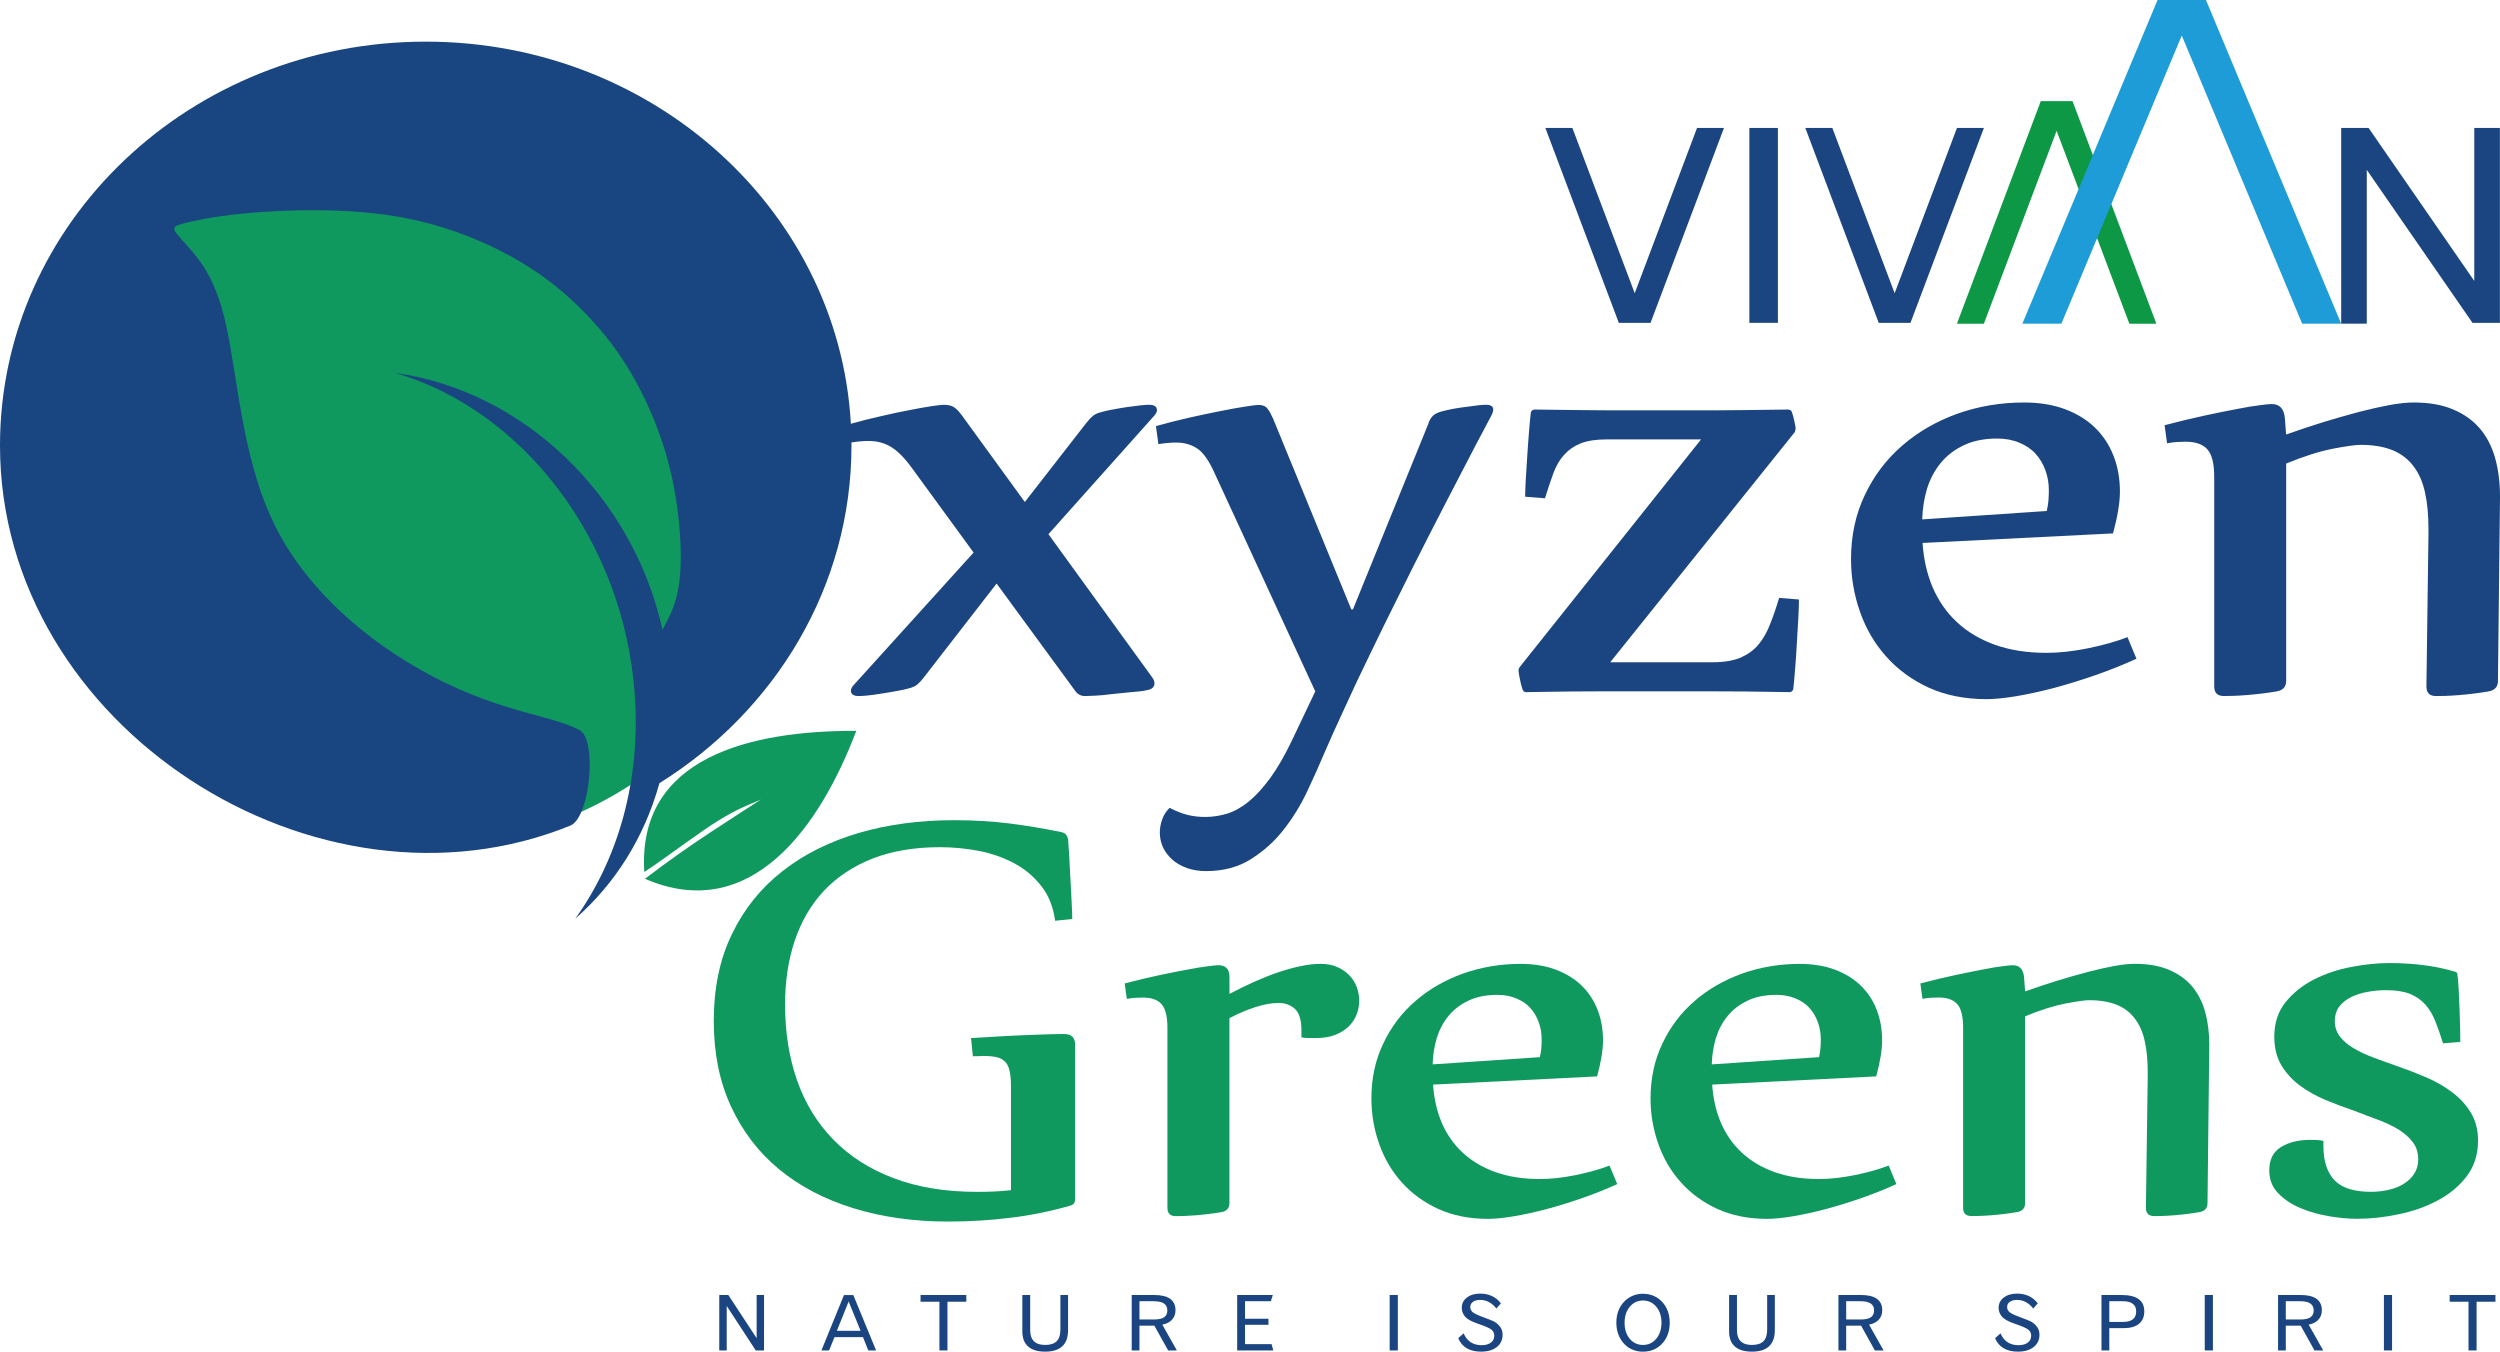 <svg width="209" height="113" viewBox="0 0 209 113" fill="none" xmlns="http://www.w3.org/2000/svg">
<path fill-rule="evenodd" clip-rule="evenodd" d="M35.541 10.544C52.626 10.544 66.478 24.004 66.478 40.607C66.478 57.209 52.626 70.669 35.541 70.669C18.456 70.669 4.604 57.209 4.604 40.607C4.604 24.004 18.456 10.544 35.541 10.544Z" fill="#10995F"/>
<path d="M70.92 35.484C71.843 35.222 72.754 34.993 73.642 34.794C74.53 34.587 75.336 34.412 76.063 34.28C76.776 34.138 77.389 34.027 77.897 33.952C78.404 33.876 78.737 33.843 78.899 33.843C79.232 33.843 79.499 33.897 79.695 34.006C79.879 34.105 80.098 34.322 80.352 34.641L85.676 41.967L90.806 35.372C90.99 35.144 91.165 34.945 91.336 34.803C91.498 34.65 91.739 34.529 92.063 34.454C92.374 34.367 92.732 34.28 93.135 34.213C93.551 34.138 93.941 34.072 94.322 34.018C94.703 33.964 95.048 33.919 95.372 33.885C95.683 33.852 95.924 33.84 96.076 33.84C96.501 33.84 96.72 33.994 96.72 34.289C96.72 34.442 96.641 34.596 96.479 34.77L87.65 44.658L96.343 56.655C96.457 56.818 96.514 56.983 96.514 57.125C96.514 57.453 96.282 57.639 95.835 57.706C95.664 57.751 95.454 57.781 95.213 57.805C94.982 57.826 94.74 57.85 94.487 57.871L92.964 58.025C92.469 58.091 92.018 58.133 91.603 58.157C91.187 58.178 90.889 58.19 90.705 58.19C90.372 58.19 90.093 58.049 89.899 57.775L83.316 48.784L77.24 56.625C77.068 56.854 76.881 57.053 76.723 57.194C76.551 57.347 76.307 57.468 75.996 57.543C75.685 57.63 75.304 57.718 74.879 57.784C74.454 57.859 74.038 57.937 73.635 57.992C73.233 58.058 72.852 58.112 72.519 58.145C72.186 58.178 71.932 58.19 71.783 58.19C71.358 58.19 71.135 58.037 71.135 57.742C71.135 57.588 71.215 57.435 71.377 57.26L81.393 46.193L76.263 39.162C75.641 38.298 75.041 37.696 74.499 37.368C73.947 37.028 73.312 36.865 72.62 36.865C72.389 36.865 72.16 36.877 71.906 36.898C71.665 36.919 71.399 36.952 71.135 36.998L70.929 35.49L70.92 35.484ZM119.424 35.351C119.539 35.068 119.678 34.861 119.827 34.728C119.989 34.587 120.23 34.475 120.541 34.388C120.874 34.301 121.233 34.225 121.591 34.159C121.95 34.093 122.296 34.051 122.642 34.006C122.975 33.961 123.289 33.919 123.565 33.885C123.853 33.852 124.072 33.84 124.222 33.84C124.624 33.84 124.834 33.973 124.834 34.222C124.834 34.376 124.777 34.55 124.663 34.77C123.857 36.281 123.013 37.877 122.15 39.559C121.274 41.233 120.408 42.927 119.523 44.646C118.647 46.361 117.781 48.08 116.94 49.787C116.087 51.493 115.281 53.134 114.519 54.72C113.748 56.294 113.044 57.793 112.409 59.193C111.762 60.592 111.197 61.838 110.725 62.934C110.322 63.897 109.849 64.956 109.307 66.106C108.764 67.265 108.107 68.349 107.324 69.345C106.553 70.341 105.629 71.16 104.57 71.828C103.51 72.496 102.263 72.824 100.823 72.824C100.236 72.824 99.706 72.737 99.233 72.571C98.76 72.397 98.345 72.168 98.012 71.873C97.678 71.566 97.412 71.229 97.228 70.844C97.057 70.462 96.961 70.046 96.961 69.61C96.961 69.261 97.019 68.908 97.145 68.538C97.272 68.165 97.479 67.828 97.78 67.533C98.297 67.807 98.795 68.002 99.268 68.123C99.741 68.243 100.236 68.297 100.756 68.297C101.391 68.297 102 68.198 102.612 68.014C103.221 67.819 103.821 67.479 104.411 66.997C104.998 66.516 105.588 65.859 106.188 65.05C106.787 64.228 107.387 63.19 107.996 61.922L109.957 57.799L101.53 39.535C101.08 38.53 100.607 37.849 100.112 37.512C99.617 37.172 99.017 36.998 98.326 36.998C98.094 36.998 97.866 37.01 97.612 37.031C97.371 37.052 97.104 37.085 96.841 37.13L96.635 35.622C97.558 35.36 98.491 35.132 99.436 34.912C100.382 34.704 101.27 34.508 102.076 34.355C102.882 34.192 103.573 34.072 104.138 33.985C104.69 33.897 105.061 33.852 105.211 33.852C105.556 33.852 105.797 33.952 105.959 34.159C106.121 34.355 106.27 34.641 106.432 35.002L112.968 50.945H113.107L119.437 35.36L119.424 35.351ZM127.502 41.518C127.502 41.245 127.515 40.796 127.55 40.164C127.585 39.541 127.629 38.864 127.677 38.15C127.724 37.44 127.769 36.739 127.826 36.074C127.883 35.405 127.93 34.882 127.975 34.499C128.022 34.325 128.137 34.237 128.308 34.237C129.796 34.259 131.018 34.271 131.985 34.283C132.953 34.295 133.806 34.304 134.546 34.304H143.34C144.089 34.304 144.93 34.292 145.875 34.283C146.808 34.271 148.02 34.262 149.473 34.237C149.613 34.237 149.714 34.292 149.784 34.4C149.876 34.641 149.946 34.915 150.016 35.243C150.086 35.559 150.121 35.779 150.121 35.887C150.121 35.821 150.098 35.899 150.051 36.116L134.615 55.364H143.191C144.124 55.364 144.908 55.231 145.507 54.982C146.107 54.72 146.615 54.359 147.005 53.889C147.395 53.419 147.719 52.863 147.973 52.194C148.239 51.538 148.493 50.795 148.734 49.985L150.393 50.118C150.393 50.413 150.381 50.894 150.346 51.562C150.311 52.231 150.266 52.941 150.219 53.718C150.184 54.482 150.127 55.225 150.07 55.948C150.013 56.67 149.965 57.215 149.921 57.6C149.873 57.775 149.759 57.862 149.587 57.862C148.077 57.841 146.834 57.817 145.841 57.808C144.86 57.796 143.972 57.796 143.188 57.796H133.921C133.159 57.796 132.283 57.796 131.294 57.808C130.3 57.82 129.057 57.841 127.559 57.862C127.445 57.862 127.353 57.787 127.283 57.633C127.191 57.371 127.121 57.077 127.052 56.724C126.982 56.384 126.947 56.144 126.947 56.014C126.947 55.948 126.982 55.861 127.052 55.761L142.211 36.733H134.371C133.461 36.733 132.712 36.841 132.157 37.061C131.592 37.289 131.132 37.609 130.761 38.024C130.392 38.427 130.091 38.942 129.863 39.556C129.644 40.17 129.403 40.868 129.158 41.657L127.499 41.525L127.502 41.518ZM178.612 55.069C177.53 55.56 176.388 56.02 175.201 56.435C174.002 56.851 172.837 57.212 171.695 57.519C170.566 57.814 169.506 58.043 168.526 58.208C167.545 58.371 166.727 58.449 166.07 58.449C164.249 58.449 162.634 58.121 161.216 57.477C159.81 56.821 158.633 55.957 157.675 54.873C156.717 53.802 155.99 52.556 155.495 51.144C155 49.732 154.746 48.27 154.746 46.747C154.746 44.79 155.127 42.996 155.898 41.389C156.66 39.77 157.707 38.391 159.023 37.256C160.337 36.11 161.882 35.222 163.633 34.587C165.397 33.964 167.253 33.648 169.211 33.648C170.489 33.648 171.632 33.834 172.625 34.204C173.615 34.575 174.459 35.089 175.125 35.736C175.804 36.393 176.324 37.169 176.683 38.087C177.041 38.993 177.225 40.002 177.225 41.085C177.225 42.024 177.028 43.195 176.648 44.594L160.727 45.392C160.819 46.75 161.095 47.984 161.568 49.1C162.053 50.217 162.719 51.189 163.586 51.999C164.461 52.818 165.521 53.453 166.768 53.901C168.024 54.35 169.465 54.578 171.092 54.578C172.174 54.578 173.329 54.446 174.563 54.196C175.797 53.943 176.892 53.639 177.86 53.266L178.608 55.072L178.612 55.069ZM171.108 42.722C171.178 42.427 171.222 42.133 171.248 41.859C171.27 41.585 171.283 41.302 171.283 40.995C171.283 40.405 171.191 39.845 170.994 39.309C170.797 38.773 170.521 38.313 170.163 37.922C169.804 37.527 169.344 37.223 168.802 37.004C168.259 36.775 167.65 36.663 166.968 36.663C165.886 36.663 164.95 36.85 164.179 37.22C163.395 37.59 162.748 38.084 162.244 38.707C161.736 39.321 161.355 40.041 161.101 40.85C160.86 41.669 160.721 42.524 160.698 43.421L171.108 42.719V42.722ZM180.95 35.55C182.171 35.234 183.288 34.96 184.316 34.74C185.331 34.52 186.242 34.337 187.013 34.192C187.784 34.039 188.431 33.931 188.926 33.876C189.421 33.81 189.745 33.777 189.907 33.777C190.576 33.777 190.944 34.171 191.014 34.948L191.119 36.326C192.156 35.956 193.193 35.616 194.231 35.288C195.281 34.972 196.271 34.686 197.216 34.436C198.149 34.195 199.015 34 199.799 33.855C200.595 33.714 201.252 33.648 201.795 33.648C203.073 33.648 204.168 33.843 205.069 34.225C205.98 34.608 206.728 35.135 207.318 35.824C207.896 36.501 208.321 37.332 208.597 38.307C208.864 39.27 209 40.342 209 41.521L208.829 56.908C208.829 57.423 208.562 57.718 208.023 57.805C207.664 57.871 207.274 57.925 206.836 57.98C206.398 58.034 205.973 58.079 205.558 58.112C205.142 58.145 204.761 58.166 204.415 58.178C204.07 58.19 203.816 58.19 203.654 58.19C203.124 58.19 202.848 57.928 202.848 57.393L203.019 44.673V44.191C203.019 43.041 202.927 42.036 202.731 41.172C202.547 40.309 202.223 39.577 201.776 38.984C201.325 38.382 200.738 37.934 200.024 37.639C199.298 37.344 198.409 37.19 197.328 37.19C196.925 37.19 196.163 37.299 195.056 37.506C193.939 37.726 192.635 38.129 191.125 38.752V56.905C191.125 57.42 190.858 57.715 190.319 57.802C189.951 57.868 189.558 57.922 189.12 57.977C188.669 58.031 188.244 58.076 187.828 58.109C187.413 58.142 187.032 58.163 186.677 58.175C186.331 58.187 186.077 58.187 185.915 58.187C185.373 58.187 185.109 57.925 185.109 57.39V39.881C185.109 38.755 184.913 37.979 184.532 37.563C184.151 37.136 183.542 36.928 182.711 36.928C182.492 36.928 182.26 36.94 182.019 36.949C181.788 36.962 181.499 36.995 181.166 37.058L180.959 35.55H180.95Z" fill="#1B4581"/>
<path fill-rule="evenodd" clip-rule="evenodd" d="M71.587 61.098C62.751 61.074 53.261 63.289 53.864 72.903C54.197 72.68 54.552 72.436 54.927 72.177C56.548 71.049 58.506 69.568 60.025 68.62C61.545 67.672 62.627 67.256 63.166 67.034C63.709 66.814 63.709 66.787 63.462 66.937C63.214 67.088 62.722 67.413 62.005 67.879C61.285 68.346 60.343 68.957 59.416 69.568C58.493 70.179 57.589 70.787 56.675 71.437C55.761 72.087 54.835 72.776 54.042 73.372L53.918 73.466C62.817 77.315 68.579 69.047 71.587 61.095V61.098Z" fill="#10995F"/>
<path fill-rule="evenodd" clip-rule="evenodd" d="M35.592 3.481C15.933 3.481 0 18.599 0 37.245C0 60.834 26.578 77.668 47.75 68.991C49.358 68.148 49.91 61.836 48.47 61.048C47.87 60.72 46.899 60.352 45.154 59.889C43.409 59.425 40.966 58.763 38.279 57.571C35.592 56.379 32.66 54.658 30.008 52.472C27.355 50.287 24.982 47.639 23.377 44.692C21.771 41.745 20.934 38.501 20.34 35.422C19.747 32.342 19.398 29.429 18.91 27.21C18.421 24.992 17.793 23.469 16.99 22.244C16.187 21.019 15.21 20.092 14.791 19.562C14.373 19.033 14.512 18.9 15.385 18.669C16.257 18.437 17.863 18.106 20.131 17.874C22.399 17.642 25.331 17.51 28.123 17.609C30.915 17.708 33.568 18.039 36.185 18.768C38.803 19.496 41.385 20.622 43.549 21.913C45.713 23.204 47.458 24.661 48.99 26.25C50.526 27.84 51.852 29.561 53.038 31.68C54.225 33.799 55.272 36.315 55.935 38.898C56.598 41.48 56.877 44.129 56.909 46.164C56.941 48.202 56.728 49.625 56.243 50.871C55.995 51.509 55.678 52.099 55.383 52.641C52.915 41.474 43.8 32.682 33.057 31.181C43.698 34.281 52.16 45.158 53.07 58.101C53.575 65.301 51.652 71.859 48.092 76.798C51.414 73.903 53.879 69.99 55.126 65.475C64.8 59.44 71.183 49.05 71.183 37.245C71.183 18.596 55.247 3.481 35.592 3.481Z" fill="#194581"/>
<path d="M195.723 27.059V10.697H198.013L206.849 23.483V10.697H208.991V26.99H206.7L197.864 14.201V27.059H195.723Z" fill="#1B4581"/>
<path fill-rule="evenodd" clip-rule="evenodd" d="M146.247 10.697H148.633V26.99H146.247V10.697Z" fill="#1B4581"/>
<path d="M180.214 26.905L173.263 8.455H170.61C168.281 14.658 165.94 20.861 163.599 27.062H165.851L171.933 10.935L178.015 27.062H180.268L180.208 26.905H180.214Z" fill="#0C9845"/>
<path d="M150.924 10.697L157.063 26.99H159.715C161.755 21.557 163.805 16.127 165.854 10.697H163.602L158.392 24.513L153.183 10.697H150.927H150.924Z" fill="#1B4581"/>
<path d="M129.193 10.697L135.333 26.99H137.985C140.025 21.557 142.075 16.127 144.124 10.697H141.872L136.662 24.513L131.452 10.697H129.197H129.193Z" fill="#1B4581"/>
<path d="M184.418 0L195.722 27.059H192.46L182.396 2.968L172.333 27.059H169.071L180.372 0H182.406H183.098H184.418Z" fill="#1D9CD7"/>
<path d="M60.13 108.262H60.888L63.255 111.874V108.262H63.873V112.898H63.182L60.755 109.183V112.898H60.13V108.262Z" fill="#1B4581"/>
<path d="M70.946 108.801L69.963 111.257H71.946L70.946 108.801ZM70.556 108.266H71.337L73.243 112.901H72.59L72.146 111.787H69.76L69.309 112.901H68.668L70.556 108.266Z" fill="#1B4581"/>
<path d="M76.958 108.262H80.785V108.825H79.208V112.898H78.535V108.825H76.958V108.262Z" fill="#1B4581"/>
<path d="M85.47 108.263H86.124V111.2C86.124 111.613 86.229 111.923 86.435 112.127C86.641 112.332 86.952 112.437 87.371 112.437C87.812 112.437 88.135 112.332 88.342 112.124C88.548 111.917 88.649 111.589 88.649 111.14V108.263H89.29V111.212C89.29 111.802 89.129 112.248 88.808 112.549C88.488 112.847 88.012 112.997 87.377 112.997C86.749 112.997 86.273 112.856 85.953 112.57C85.629 112.284 85.467 111.863 85.467 111.303V108.26L85.47 108.263Z" fill="#1B4581"/>
<path d="M95.258 108.78V110.309H96.476C96.857 110.309 97.136 110.249 97.317 110.126C97.498 110.002 97.59 109.813 97.59 109.557C97.59 109.298 97.498 109.102 97.314 108.976C97.13 108.849 96.848 108.783 96.473 108.783H95.261L95.258 108.78ZM94.611 108.262H96.492C97.086 108.262 97.53 108.368 97.825 108.581C98.123 108.795 98.272 109.114 98.272 109.536C98.272 109.852 98.177 110.114 97.983 110.324C97.793 110.535 97.52 110.673 97.171 110.74L98.386 112.898H97.657L96.505 110.827H95.258V112.898H94.611V108.262Z" fill="#1B4581"/>
<path d="M103.428 108.262H106.407L106.245 108.78H104.082V110.246H106.042V110.755H104.082V112.368H106.306L106.445 112.898H103.428V108.262Z" fill="#1B4581"/>
<path d="M125.478 108.958L125.098 109.394C124.91 109.154 124.704 108.973 124.476 108.853C124.247 108.732 124 108.672 123.736 108.672C123.483 108.672 123.283 108.726 123.137 108.835C122.988 108.943 122.915 109.09 122.915 109.271C122.915 109.44 122.981 109.581 123.118 109.698C123.254 109.813 123.575 109.963 124.082 110.147C124.419 110.27 124.65 110.361 124.783 110.421C124.917 110.481 125.018 110.541 125.085 110.595C125.269 110.737 125.405 110.887 125.491 111.047C125.577 111.206 125.618 111.387 125.618 111.586C125.618 112.016 125.456 112.359 125.129 112.615C124.806 112.871 124.368 112.997 123.816 112.997C123.34 112.997 122.94 112.901 122.616 112.711C122.293 112.522 122.058 112.242 121.909 111.872L122.359 111.468C122.499 111.793 122.693 112.037 122.946 112.206C123.2 112.374 123.508 112.458 123.86 112.458C124.19 112.458 124.447 112.386 124.637 112.245C124.828 112.103 124.923 111.911 124.923 111.667C124.923 111.474 124.856 111.315 124.723 111.191C124.59 111.068 124.269 110.914 123.755 110.734C123.724 110.722 123.676 110.704 123.61 110.683C123.188 110.535 122.886 110.4 122.699 110.264C122.543 110.156 122.423 110.02 122.334 109.855C122.248 109.692 122.204 109.515 122.204 109.325C122.204 108.979 122.347 108.696 122.632 108.476C122.918 108.254 123.289 108.145 123.746 108.145C124.111 108.145 124.438 108.214 124.73 108.35C125.021 108.488 125.269 108.69 125.472 108.955L125.478 108.958Z" fill="#1B4581"/>
<path d="M137.357 108.723C136.906 108.723 136.538 108.898 136.249 109.244C135.961 109.59 135.815 110.035 135.815 110.583C135.815 111.128 135.958 111.573 136.246 111.919C136.535 112.266 136.906 112.437 137.357 112.437C137.807 112.437 138.175 112.263 138.464 111.916C138.753 111.57 138.899 111.125 138.899 110.583C138.899 110.035 138.753 109.59 138.464 109.244C138.175 108.898 137.804 108.723 137.357 108.723ZM137.357 108.16C137.661 108.16 137.941 108.211 138.204 108.317C138.464 108.422 138.696 108.575 138.902 108.78C139.127 109.006 139.299 109.271 139.416 109.578C139.53 109.885 139.59 110.219 139.59 110.583C139.59 110.944 139.533 111.278 139.416 111.585C139.299 111.892 139.127 112.157 138.902 112.383C138.699 112.585 138.467 112.738 138.207 112.844C137.947 112.946 137.661 113 137.357 113C137.055 113 136.773 112.949 136.51 112.844C136.246 112.738 136.015 112.585 135.815 112.383C135.593 112.157 135.421 111.889 135.304 111.585C135.187 111.278 135.126 110.947 135.126 110.583C135.126 110.216 135.183 109.879 135.301 109.575C135.418 109.271 135.59 109.006 135.815 108.78C136.018 108.578 136.253 108.425 136.513 108.317C136.776 108.211 137.055 108.157 137.357 108.157V108.16Z" fill="#1B4581"/>
<path d="M144.556 108.263H145.209V111.2C145.209 111.613 145.314 111.923 145.52 112.127C145.726 112.332 146.037 112.437 146.456 112.437C146.897 112.437 147.221 112.332 147.427 112.124C147.633 111.917 147.735 111.589 147.735 111.14V108.263H148.376V111.212C148.376 111.802 148.214 112.248 147.893 112.549C147.573 112.847 147.097 112.997 146.462 112.997C145.834 112.997 145.358 112.856 145.038 112.57C144.714 112.284 144.552 111.863 144.552 111.303V108.26L144.556 108.263Z" fill="#1B4581"/>
<path d="M154.341 108.78V110.309H155.559C155.94 110.309 156.219 110.249 156.4 110.126C156.581 110.002 156.673 109.813 156.673 109.557C156.673 109.298 156.581 109.102 156.397 108.976C156.213 108.849 155.93 108.783 155.556 108.783H154.344L154.341 108.78ZM153.693 108.262H155.575C156.168 108.262 156.612 108.368 156.907 108.581C157.206 108.795 157.355 109.114 157.355 109.536C157.355 109.852 157.26 110.114 157.066 110.324C156.876 110.535 156.603 110.673 156.254 110.74L157.469 112.898H156.739L155.587 110.827H154.341V112.898H153.693V108.262Z" fill="#1B4581"/>
<path d="M176.338 108.786V110.511H177.493C177.854 110.511 178.124 110.439 178.308 110.291C178.492 110.147 178.584 109.93 178.584 109.641C178.584 109.358 178.492 109.144 178.305 109C178.118 108.855 177.842 108.783 177.48 108.783H176.341L176.338 108.786ZM175.684 108.262H177.35C177.991 108.262 178.47 108.377 178.787 108.603C179.104 108.828 179.263 109.171 179.263 109.629C179.263 110.077 179.117 110.424 178.822 110.667C178.527 110.908 178.108 111.032 177.566 111.032H176.338V112.898H175.684V108.262Z" fill="#1B4581"/>
<path d="M184.317 108.262H184.999V112.898H184.317V108.262Z" fill="#1B4581"/>
<path d="M191.093 108.78V110.309H192.311C192.692 110.309 192.971 110.249 193.152 110.126C193.333 110.002 193.425 109.813 193.425 109.557C193.425 109.298 193.333 109.102 193.149 108.976C192.965 108.849 192.683 108.783 192.308 108.783H191.096L191.093 108.78ZM190.446 108.262H192.327C192.921 108.262 193.365 108.368 193.66 108.581C193.958 108.795 194.107 109.114 194.107 109.536C194.107 109.852 194.012 110.114 193.818 110.324C193.628 110.535 193.355 110.673 193.006 110.74L194.221 112.898H193.492L192.34 110.827H191.093V112.898H190.446V108.262Z" fill="#1B4581"/>
<path d="M199.295 108.262H199.977V112.898H199.295V108.262Z" fill="#1B4581"/>
<path d="M204.793 108.262H208.62V108.825H207.043V112.898H206.367V108.825H204.793V108.262Z" fill="#1B4581"/>
<path d="M116.176 108.262H116.858V112.898H116.176V108.262Z" fill="#1B4581"/>
<path d="M170.36 108.958L169.979 109.394C169.792 109.154 169.586 108.973 169.357 108.853C169.129 108.732 168.881 108.672 168.618 108.672C168.364 108.672 168.164 108.726 168.018 108.835C167.869 108.943 167.796 109.09 167.796 109.271C167.796 109.44 167.863 109.581 167.999 109.698C168.136 109.813 168.456 109.963 168.964 110.147C169.3 110.27 169.532 110.361 169.665 110.421C169.798 110.481 169.9 110.541 169.967 110.595C170.151 110.737 170.287 110.887 170.373 111.047C170.458 111.206 170.5 111.387 170.5 111.586C170.5 112.016 170.338 112.359 170.011 112.615C169.687 112.871 169.25 112.997 168.697 112.997C168.222 112.997 167.822 112.901 167.498 112.711C167.175 112.522 166.94 112.242 166.791 111.872L167.241 111.468C167.381 111.793 167.574 112.037 167.828 112.206C168.082 112.374 168.39 112.458 168.742 112.458C169.072 112.458 169.329 112.386 169.519 112.245C169.71 112.103 169.805 111.911 169.805 111.667C169.805 111.474 169.738 111.315 169.605 111.191C169.472 111.068 169.151 110.914 168.637 110.734C168.605 110.722 168.558 110.704 168.491 110.683C168.069 110.535 167.768 110.4 167.581 110.264C167.425 110.156 167.305 110.02 167.216 109.855C167.13 109.692 167.086 109.515 167.086 109.325C167.086 108.979 167.228 108.696 167.514 108.476C167.8 108.254 168.171 108.145 168.628 108.145C168.993 108.145 169.319 108.214 169.611 108.35C169.903 108.488 170.151 108.69 170.354 108.955L170.36 108.958Z" fill="#1B4581"/>
<path d="M89.871 100.325C89.871 100.533 89.764 100.683 89.554 100.768C87.908 101.246 86.22 101.595 84.49 101.803C82.774 102.02 81.026 102.122 79.259 102.122C76.378 102.122 73.729 101.746 71.327 101.002C68.925 100.259 66.86 99.178 65.131 97.752C63.411 96.331 62.072 94.576 61.111 92.496C60.146 90.411 59.67 88.024 59.67 85.345C59.67 82.591 60.178 80.165 61.2 78.07C62.212 75.975 63.62 74.227 65.419 72.827C67.206 71.418 69.331 70.365 71.774 69.639C74.217 68.926 76.876 68.568 79.747 68.568C81.394 68.568 82.945 68.661 84.405 68.842C85.855 69.028 87.282 69.266 88.675 69.555C88.894 69.591 89.043 69.669 89.132 69.79C89.221 69.913 89.272 70.034 89.291 70.157C89.31 70.419 89.329 70.75 89.361 71.153C89.389 71.548 89.421 71.99 89.43 72.451C89.45 72.92 89.481 73.399 89.51 73.88C89.538 74.368 89.561 74.819 89.58 75.226C89.599 75.638 89.618 75.996 89.63 76.288C89.64 76.58 89.64 76.767 89.64 76.833L88.209 76.975C88.05 75.828 87.673 74.859 87.057 74.079C86.451 73.299 85.696 72.661 84.805 72.18C83.91 71.701 82.93 71.352 81.835 71.135C80.753 70.928 79.662 70.825 78.58 70.825C76.445 70.825 74.569 71.144 72.951 71.773C71.333 72.412 69.985 73.305 68.89 74.461C67.808 75.617 66.993 77.008 66.447 78.624C65.901 80.24 65.632 82.025 65.632 83.99C65.632 86.302 65.971 88.427 66.644 90.344C67.32 92.262 68.332 93.905 69.683 95.287C71.022 96.659 72.691 97.731 74.696 98.492C76.701 99.254 79.024 99.639 81.676 99.639C82.124 99.639 82.581 99.63 83.047 99.612C83.523 99.594 84.011 99.555 84.516 99.498V90.796C84.516 90.26 84.475 89.827 84.395 89.499C84.316 89.159 84.186 88.906 83.999 88.737C83.821 88.559 83.583 88.436 83.285 88.37C82.996 88.313 82.631 88.277 82.203 88.277C82.063 88.277 81.924 88.286 81.778 88.295C81.638 88.304 81.48 88.304 81.331 88.304L81.181 86.781C82.235 86.715 83.196 86.657 84.091 86.612C84.976 86.564 85.75 86.537 86.423 86.51C87.089 86.483 87.644 86.462 88.082 86.453C88.52 86.444 88.805 86.444 88.945 86.444C89.57 86.444 89.878 86.736 89.878 87.329V100.325H89.871Z" fill="#10995F"/>
<path d="M94.027 82.215C95.081 81.942 96.042 81.71 96.937 81.52C97.831 81.334 98.615 81.174 99.31 81.051C99.995 80.918 100.56 80.825 100.998 80.777C101.436 80.719 101.724 80.692 101.851 80.692C102.476 80.692 102.784 81.02 102.784 81.68V83.088C103.441 82.739 104.123 82.411 104.821 82.092C105.516 81.782 106.201 81.508 106.867 81.282C107.543 81.057 108.178 80.879 108.793 80.756C109.399 80.632 109.935 80.578 110.402 80.578C110.928 80.578 111.385 80.662 111.782 80.84C112.178 81.008 112.518 81.243 112.803 81.535C113.083 81.827 113.289 82.155 113.428 82.522C113.559 82.89 113.628 83.266 113.628 83.651C113.628 84.054 113.559 84.44 113.409 84.816C113.26 85.192 113.041 85.529 112.743 85.821C112.435 86.113 112.067 86.348 111.62 86.516C111.173 86.694 110.646 86.778 110.049 86.778H109.434C109.345 86.778 109.234 86.778 109.117 86.769C108.996 86.76 108.898 86.742 108.799 86.721V86.119C108.799 85.282 108.622 84.689 108.263 84.352C107.905 84.015 107.438 83.847 106.883 83.847C106.296 83.847 105.643 83.97 104.916 84.205C104.193 84.44 103.476 84.75 102.781 85.117V100.57C102.781 101.012 102.552 101.265 102.086 101.34C101.75 101.397 101.401 101.443 101.023 101.491C100.636 101.539 100.277 101.575 99.932 101.602C99.573 101.629 99.256 101.65 98.967 101.659C98.678 101.668 98.45 101.668 98.291 101.668C97.825 101.668 97.597 101.443 97.597 100.982V85.936C97.597 84.966 97.428 84.301 97.102 83.943C96.775 83.576 96.258 83.398 95.563 83.398C95.353 83.398 95.147 83.407 94.938 83.416C94.738 83.425 94.49 83.452 94.202 83.51L94.024 82.212L94.027 82.215Z" fill="#10995F"/>
<path d="M135.196 98.992C134.263 99.417 133.28 99.811 132.258 100.166C131.227 100.524 130.221 100.834 129.241 101.096C128.267 101.349 127.353 101.548 126.509 101.689C125.665 101.83 124.961 101.897 124.396 101.897C122.825 101.897 121.436 101.614 120.217 101.06C119.005 100.497 117.993 99.754 117.168 98.824C116.344 97.903 115.719 96.831 115.293 95.618C114.868 94.405 114.649 93.147 114.649 91.841C114.649 90.158 114.976 88.617 115.642 87.236C116.299 85.845 117.2 84.659 118.333 83.684C119.465 82.697 120.795 81.935 122.305 81.39C123.825 80.855 125.424 80.581 127.112 80.581C128.213 80.581 129.196 80.74 130.05 81.059C130.903 81.378 131.627 81.821 132.204 82.375C132.791 82.937 133.235 83.606 133.546 84.394C133.854 85.174 134.012 86.038 134.012 86.971C134.012 87.78 133.844 88.786 133.518 89.987L119.805 90.673C119.884 91.838 120.122 92.9 120.528 93.86C120.944 94.82 121.521 95.654 122.267 96.35C123.022 97.054 123.936 97.599 125.008 97.984C126.09 98.369 127.331 98.568 128.73 98.568C129.663 98.568 130.656 98.453 131.719 98.24C132.781 98.023 133.724 97.761 134.558 97.442L135.202 98.992H135.196ZM128.733 88.382C128.793 88.129 128.831 87.874 128.854 87.639C128.873 87.404 128.882 87.16 128.882 86.895C128.882 86.387 128.803 85.908 128.635 85.448C128.467 84.987 128.229 84.593 127.921 84.253C127.613 83.916 127.216 83.651 126.75 83.464C126.284 83.266 125.757 83.172 125.17 83.172C124.237 83.172 123.431 83.332 122.768 83.651C122.093 83.97 121.537 84.394 121.099 84.93C120.662 85.457 120.335 86.077 120.116 86.772C119.907 87.476 119.789 88.211 119.77 88.981L128.736 88.379L128.733 88.382Z" fill="#10995F"/>
<path d="M158.533 98.992C157.6 99.417 156.616 99.811 155.595 100.166C154.563 100.524 153.558 100.834 152.577 101.096C151.603 101.349 150.69 101.548 149.846 101.689C149.002 101.83 148.297 101.897 147.733 101.897C146.162 101.897 144.772 101.614 143.554 101.06C142.342 100.497 141.33 99.754 140.505 98.824C139.68 97.903 139.055 96.831 138.63 95.618C138.205 94.405 137.986 93.147 137.986 91.841C137.986 90.158 138.313 88.617 138.979 87.236C139.633 85.845 140.537 84.659 141.669 83.684C142.802 82.697 144.132 81.935 145.642 81.39C147.161 80.855 148.761 80.581 150.445 80.581C151.546 80.581 152.53 80.74 153.383 81.059C154.237 81.378 154.96 81.821 155.537 82.375C156.124 82.937 156.572 83.606 156.88 84.394C157.187 85.174 157.346 86.038 157.346 86.971C157.346 87.78 157.178 88.786 156.851 89.987L143.138 90.673C143.218 91.838 143.456 92.9 143.865 93.86C144.281 94.82 144.858 95.654 145.604 96.35C146.359 97.054 147.273 97.599 148.345 97.984C149.427 98.369 150.667 98.568 152.067 98.568C152.999 98.568 153.992 98.453 155.055 98.24C156.118 98.023 157.06 97.761 157.895 97.442L158.539 98.992H158.533ZM152.07 88.382C152.13 88.129 152.168 87.874 152.19 87.639C152.209 87.404 152.219 87.16 152.219 86.895C152.219 86.387 152.139 85.908 151.971 85.448C151.803 84.987 151.565 84.593 151.257 84.253C150.95 83.916 150.553 83.651 150.087 83.464C149.62 83.266 149.094 83.172 148.507 83.172C147.574 83.172 146.768 83.332 146.105 83.651C145.429 83.97 144.874 84.394 144.436 84.93C143.998 85.457 143.671 86.077 143.453 86.772C143.243 87.476 143.126 88.211 143.104 88.981L152.07 88.379V88.382Z" fill="#10995F"/>
<path d="M160.546 82.215C161.6 81.941 162.561 81.709 163.446 81.52C164.319 81.333 165.106 81.174 165.769 81.05C166.435 80.918 166.99 80.825 167.415 80.776C167.84 80.719 168.12 80.692 168.259 80.692C168.837 80.692 169.154 81.029 169.211 81.697L169.3 82.88C170.195 82.561 171.086 82.269 171.981 81.986C172.885 81.712 173.739 81.469 174.551 81.252C175.354 81.044 176.099 80.876 176.775 80.752C177.46 80.629 178.025 80.575 178.491 80.575C179.592 80.575 180.538 80.743 181.312 81.074C182.096 81.402 182.743 81.854 183.247 82.447C183.745 83.031 184.11 83.744 184.348 84.581C184.577 85.409 184.697 86.33 184.697 87.344L184.548 100.566C184.548 101.009 184.32 101.262 183.853 101.337C183.545 101.394 183.209 101.439 182.832 101.487C182.454 101.536 182.086 101.572 181.731 101.599C181.372 101.626 181.045 101.647 180.747 101.656C180.449 101.665 180.23 101.665 180.094 101.665C179.637 101.665 179.399 101.439 179.399 100.979L179.548 90.047V89.635C179.548 88.647 179.469 87.783 179.3 87.04C179.142 86.296 178.863 85.667 178.475 85.159C178.088 84.641 177.581 84.256 176.965 84.003C176.34 83.75 175.576 83.618 174.643 83.618C174.294 83.618 173.64 83.711 172.685 83.892C171.721 84.078 170.601 84.427 169.3 84.963V100.563C169.3 101.006 169.072 101.259 168.605 101.334C168.288 101.391 167.952 101.436 167.574 101.484C167.187 101.533 166.819 101.569 166.46 101.596C166.102 101.623 165.775 101.644 165.467 101.653C165.169 101.662 164.95 101.662 164.811 101.662C164.344 101.662 164.116 101.436 164.116 100.976V85.929C164.116 84.96 163.948 84.295 163.618 83.937C163.291 83.57 162.764 83.392 162.05 83.392C161.86 83.392 161.663 83.401 161.454 83.41C161.254 83.419 161.006 83.446 160.718 83.503L160.54 82.206L160.546 82.215Z" fill="#10995F"/>
<path d="M204.245 87.232C204.026 86.555 203.82 85.944 203.601 85.399C203.392 84.855 203.116 84.385 202.767 83.991C202.43 83.606 201.992 83.305 201.475 83.088C200.949 82.88 200.276 82.778 199.461 82.778C198.953 82.778 198.449 82.826 197.941 82.919C197.433 83.004 196.967 83.154 196.561 83.353C196.155 83.548 195.825 83.822 195.568 84.141C195.32 84.469 195.19 84.885 195.19 85.372C195.19 85.872 195.339 86.302 195.628 86.67C195.917 87.037 196.304 87.365 196.789 87.648C197.275 87.94 197.843 88.202 198.487 88.436C199.121 88.671 199.787 88.915 200.463 89.15C201.279 89.433 202.081 89.743 202.884 90.089C203.677 90.435 204.394 90.85 205.019 91.329C205.654 91.808 206.171 92.37 206.568 93.029C206.964 93.677 207.164 94.459 207.164 95.359C207.164 96.515 206.847 97.502 206.222 98.33C205.587 99.167 204.781 99.835 203.788 100.359C202.805 100.885 201.713 101.271 200.52 101.514C199.318 101.767 198.166 101.891 197.037 101.891C196.361 101.891 195.596 101.824 194.743 101.683C193.889 101.541 193.083 101.316 192.341 101.006C191.595 100.696 190.97 100.283 190.466 99.766C189.961 99.248 189.711 98.61 189.711 97.857C189.711 96.954 190.028 96.307 190.675 95.904C191.319 95.501 192.135 95.293 193.128 95.293C193.347 95.293 193.524 95.293 193.683 95.302C193.842 95.311 194.019 95.341 194.238 95.377V95.847C194.238 97.06 194.546 97.999 195.152 98.658C195.768 99.305 196.78 99.636 198.201 99.636C198.728 99.636 199.223 99.579 199.702 99.468C200.178 99.365 200.596 99.194 200.952 98.968C201.31 98.751 201.605 98.468 201.824 98.131C202.053 97.785 202.161 97.388 202.161 96.927C202.161 96.352 202.011 95.874 201.704 95.48C201.405 95.085 201.009 94.736 200.514 94.426C200.016 94.125 199.442 93.854 198.807 93.616C198.163 93.373 197.497 93.129 196.821 92.864C196.018 92.59 195.222 92.292 194.419 91.961C193.626 91.624 192.909 91.227 192.274 90.757C191.649 90.287 191.132 89.725 190.726 89.066C190.33 88.397 190.13 87.6 190.13 86.661C190.13 85.523 190.447 84.566 191.072 83.783C191.706 83.004 192.503 82.365 193.464 81.875C194.429 81.387 195.479 81.038 196.602 80.83C197.735 80.614 198.798 80.511 199.778 80.511C200.733 80.511 201.666 80.569 202.557 80.68C203.452 80.782 204.334 80.972 205.21 81.225C205.368 81.261 205.438 81.336 205.438 81.441C205.479 81.76 205.517 82.185 205.549 82.73C205.578 83.265 205.6 83.819 205.619 84.394C205.638 84.957 205.657 85.493 205.67 86.001C205.679 86.501 205.679 86.874 205.679 87.109L204.248 87.22L204.245 87.232Z" fill="#10995F"/>
</svg>
